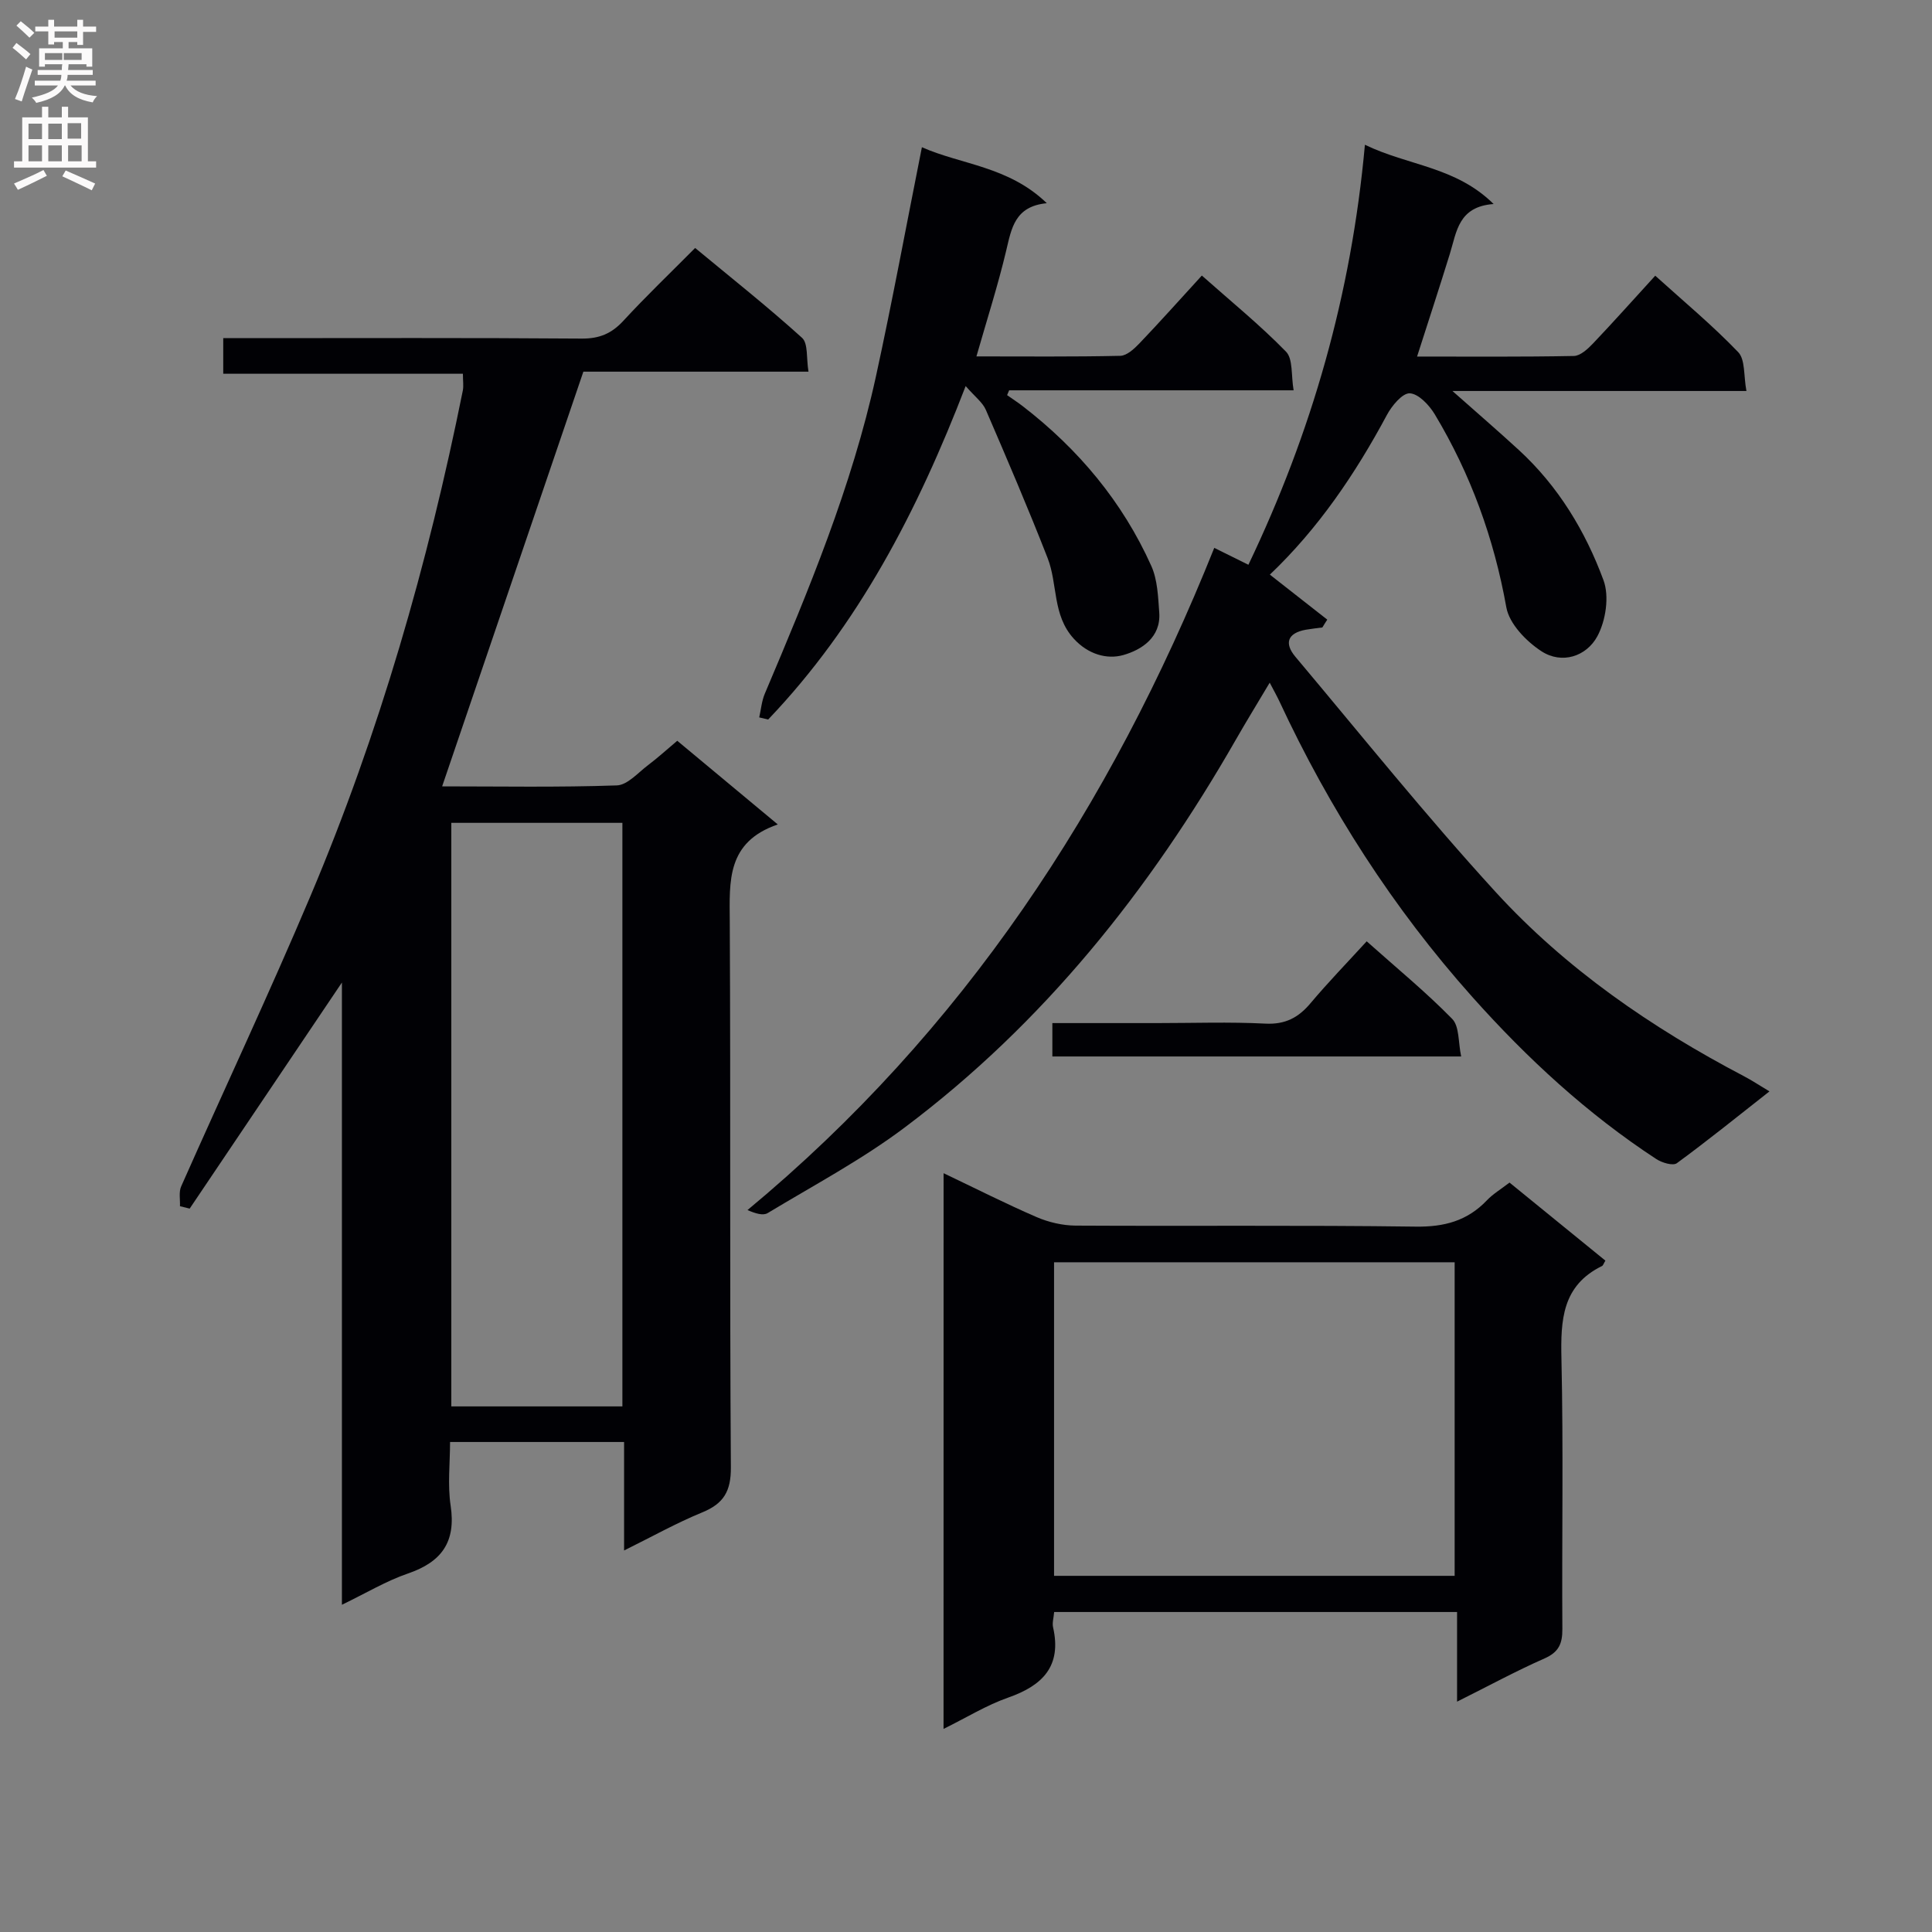 <svg enable-background="new 0 0 400 400" viewBox="0 0 400 400" xmlns="http://www.w3.org/2000/svg"><rect x="0" y="0" width="400" height="400" fill="#808080" stroke="none"/><g fill="#010105"><path d="m70.79 332.25c0-43.18 0-85.67 0-128.83-10.83 16.09-21.18 31.45-31.52 46.81-.67-.17-1.34-.33-2.01-.5.06-1.38-.27-2.93.25-4.1 8.88-20.05 18.22-39.9 26.76-60.1 14.26-33.73 24.33-68.78 31.55-104.66.19-.95.02-1.98.02-3.49-16.44 0-32.84 0-49.62 0 0-2.58 0-4.64 0-7.37h5.21c23 0 46-.09 68.99.09 3.67.03 6.21-1.04 8.65-3.69 4.62-5.02 9.56-9.74 14.85-15.07 7.52 6.23 15.04 12.18 22.13 18.6 1.3 1.18.87 4.26 1.34 7.01-16.19 0-31.78 0-46.61 0-9.86 28.96-19.5 57.26-29.24 85.86 11.93 0 24.06.22 36.17-.2 2.21-.08 4.4-2.64 6.48-4.21 1.97-1.48 3.8-3.16 6.03-5.03 6.77 5.64 13.37 11.13 20.81 17.32-10.64 3.66-9.99 11.78-9.94 20.12.2 37.66-.03 75.33.23 112.99.03 4.97-1.5 7.51-5.94 9.33-5.34 2.19-10.4 5.03-16.17 7.88 0-7.68 0-14.88 0-22.46-12.05 0-23.62 0-36.03 0 0 4.35-.53 8.86.12 13.18 1.13 7.51-1.85 11.65-8.82 14.04-4.5 1.54-8.66 4.05-13.69 6.48zm58.07-161.89c-12.02 0-23.59 0-35.42 0v120.82h35.42c0-40.38 0-80.35 0-120.82z"/><path d="m273.78 129.91c-1.14.15-2.29.27-3.43.47-3.76.68-4.52 2.78-2.15 5.6 13.7 16.3 27.04 32.93 41.4 48.64 14.6 15.97 32.33 28.16 51.49 38.21 1.58.83 3.08 1.82 5.26 3.13-6.62 5.2-12.79 10.19-19.18 14.87-.81.59-3.09-.1-4.25-.86-14.3-9.36-26.73-20.83-38.09-33.56-16.42-18.4-29.56-38.9-39.95-61.22-.48-1.03-1.04-2.01-2-3.85-2.57 4.32-4.86 8.04-7.02 11.82-17.81 31.09-39.79 58.7-68.6 80.31-8.87 6.66-18.79 11.93-28.33 17.69-.95.57-2.54.08-4.17-.63 44.63-37.01 75.2-83.55 96.64-137.1 2.49 1.23 4.64 2.3 7.07 3.5 13.09-27.38 21.31-55.9 24.12-86.96 9.05 4.38 18.77 4.5 26.65 12.27-7.31.53-7.65 5.74-9.05 10.27-2.14 6.93-4.4 13.82-6.8 21.31 10.96 0 21.72.09 32.47-.12 1.34-.03 2.87-1.45 3.95-2.58 4.24-4.46 8.34-9.06 12.89-14.04 5.84 5.28 11.82 10.25 17.17 15.82 1.49 1.55 1.11 4.89 1.71 8.05-20.58 0-40.46 0-60.87 0 4.97 4.41 9.42 8.24 13.75 12.22 8.14 7.48 13.77 16.78 17.53 26.97 1.23 3.34.47 8.37-1.28 11.6-2.25 4.16-7.33 5.86-11.59 3.08-3.14-2.05-6.64-5.67-7.25-9.08-2.56-14.28-7.38-27.58-14.81-39.95-1.15-1.91-3.35-4.26-5.17-4.36-1.52-.08-3.72 2.56-4.74 4.47-6.55 12.22-14.25 23.57-24.24 33.07 4.14 3.24 8.02 6.28 11.89 9.32-.36.53-.69 1.08-1.02 1.62z"/><path d="m195.36 242.9c6.68 3.18 12.89 6.33 19.27 9.09 2.49 1.07 5.36 1.74 8.06 1.76 23.48.13 46.97-.11 70.44.21 5.89.08 10.66-1.19 14.71-5.44 1.24-1.31 2.86-2.27 4.69-3.68 6.61 5.38 13.24 10.79 19.85 16.16-.37.61-.47 1-.71 1.12-8.25 4.04-8.57 11.18-8.39 19.2.42 18.64.07 37.3.19 55.95.02 3.03-.74 4.79-3.69 6.09-5.88 2.59-11.54 5.67-18.11 8.95 0-6.54 0-12.39 0-18.56-28.2 0-55.74 0-83.42 0-.1 1.23-.43 2.26-.22 3.17 1.82 8.04-2.16 12.05-9.3 14.55-4.49 1.57-8.62 4.14-13.38 6.48.01-38.42.01-76.41.01-115.05zm22.87 83.36h82.94c0-21.86 0-43.39 0-64.92-27.85 0-55.28 0-82.94 0z"/><path d="m157.19 148.53c.37-1.64.51-3.39 1.16-4.92 9.07-21.42 18.02-42.89 23.01-65.71 3.39-15.53 6.27-31.18 9.51-47.42 8.11 3.61 17.92 3.92 25.86 11.59-6.63.64-7.31 5.2-8.41 9.83-1.71 7.2-3.98 14.27-6.16 21.89 10.2 0 19.99.1 29.78-.12 1.35-.03 2.88-1.44 3.96-2.57 4.24-4.44 8.34-9.03 12.93-14.05 5.98 5.31 12.02 10.22 17.42 15.75 1.48 1.52 1.04 4.9 1.58 8.01-20.1 0-39.5 0-58.9 0-.14.33-.28.67-.42 1 1.08.76 2.19 1.48 3.23 2.28 11.53 8.9 20.66 19.79 26.63 33.09 1.29 2.88 1.4 6.39 1.64 9.64.38 5.18-3.71 7.74-7.44 8.8-3.35.95-7.26-.11-10.25-3.38-4.47-4.89-3.3-11.29-5.43-16.72-4.03-10.32-8.4-20.51-12.79-30.68-.67-1.54-2.24-2.69-4.17-4.91-9.99 25.94-22.22 49.47-40.89 69.04-.62-.14-1.24-.29-1.85-.44z"/><path d="m282.96 194.89c6.23 5.56 12.27 10.51 17.7 16.06 1.51 1.54 1.23 4.83 1.86 7.78-28.61 0-56.48 0-84.64 0 0-2.24 0-4.3 0-6.91h21.62c7.49 0 15-.27 22.48.11 4.12.21 6.85-1.24 9.37-4.25 3.6-4.28 7.51-8.31 11.61-12.79z"/></g><path d="m2.6 9.9.8-1c.9.7 1.9 1.4 2.9 2.3l-.9 1.1c-1.1-1-2-1.8-2.8-2.4zm.5 10.6c.9-2.1 1.6-4.3 2.3-6.7.4.2.8.4 1.3.6-.7 2.1-1.5 4.3-2.2 6.6zm.3-15.2.9-.9c1 .8 2 1.6 2.8 2.4l-1 1c-.9-.9-1.8-1.7-2.7-2.5zm12.6-1.2h1.2v1.4h2.7v1.1h-2.7v2.7h-1.2v-.6h-1.8v1.3h4.9v3.8h-1.2v-.5h-3.7c0 .4-.1.9-.1 1.2h5.1v1h-5.2c0 .5-.1.9-.2 1.2h6v1h-5.2c1.1 1.3 2.9 2 5.5 2.2-.4.4-.7.8-.9 1.3-2.9-.5-4.8-1.6-5.7-3.5h-.1c-.8 1.7-2.7 2.9-5.9 3.6-.2-.4-.6-.8-.9-1.1 2.8-.6 4.6-1.4 5.4-2.5h-4.8v-1h5.3c.1-.3.2-.7.2-1.2h-4.9v-1h5c0-.4 0-.8.1-1.2h-3.6v.5h-1.2v-3.8h4.9v-1.3h-1.8v.5h-1.2v-2.7h-2.7v-1h2.7v-1.4h1.2v1.4h4.8zm-6.7 8.3h3.6c0-.4 0-.9 0-1.4h-3.6zm1.9-4.6h4.8v-1.3h-4.7v1.3zm6.7 3.2h-4.7v1.4h3.7v-1.4z" fill="#fbfafa"/><path d="m8.7 22.1h1.3v2.2h2.8v-2.2h1.3v2.2h4.1v9.1h1.7v1.3h-17v-1.3h1.7v-9.1h4.1zm.3 13.1.7 1.2c-1.8.9-3.8 1.9-6 2.9-.2-.4-.5-.8-.8-1.3 2.3-1 4.4-1.9 6.1-2.8zm-3.1-6.4h2.8v-3.2h-2.8zm0 4.6h2.8v-3.3h-2.8zm4.1-4.6h2.8v-3.2h-2.8zm0 4.6h2.8v-3.3h-2.8zm3.6 1.9c2.1.9 4.1 1.8 6.1 2.7l-.7 1.4c-2.2-1.1-4.2-2-6.1-2.9zm3.2-9.8h-2.8v3.2h2.8v-3.1zm-2.7 7.9h2.8v-3.3h-2.8z" fill="#fbfafa"/></svg>